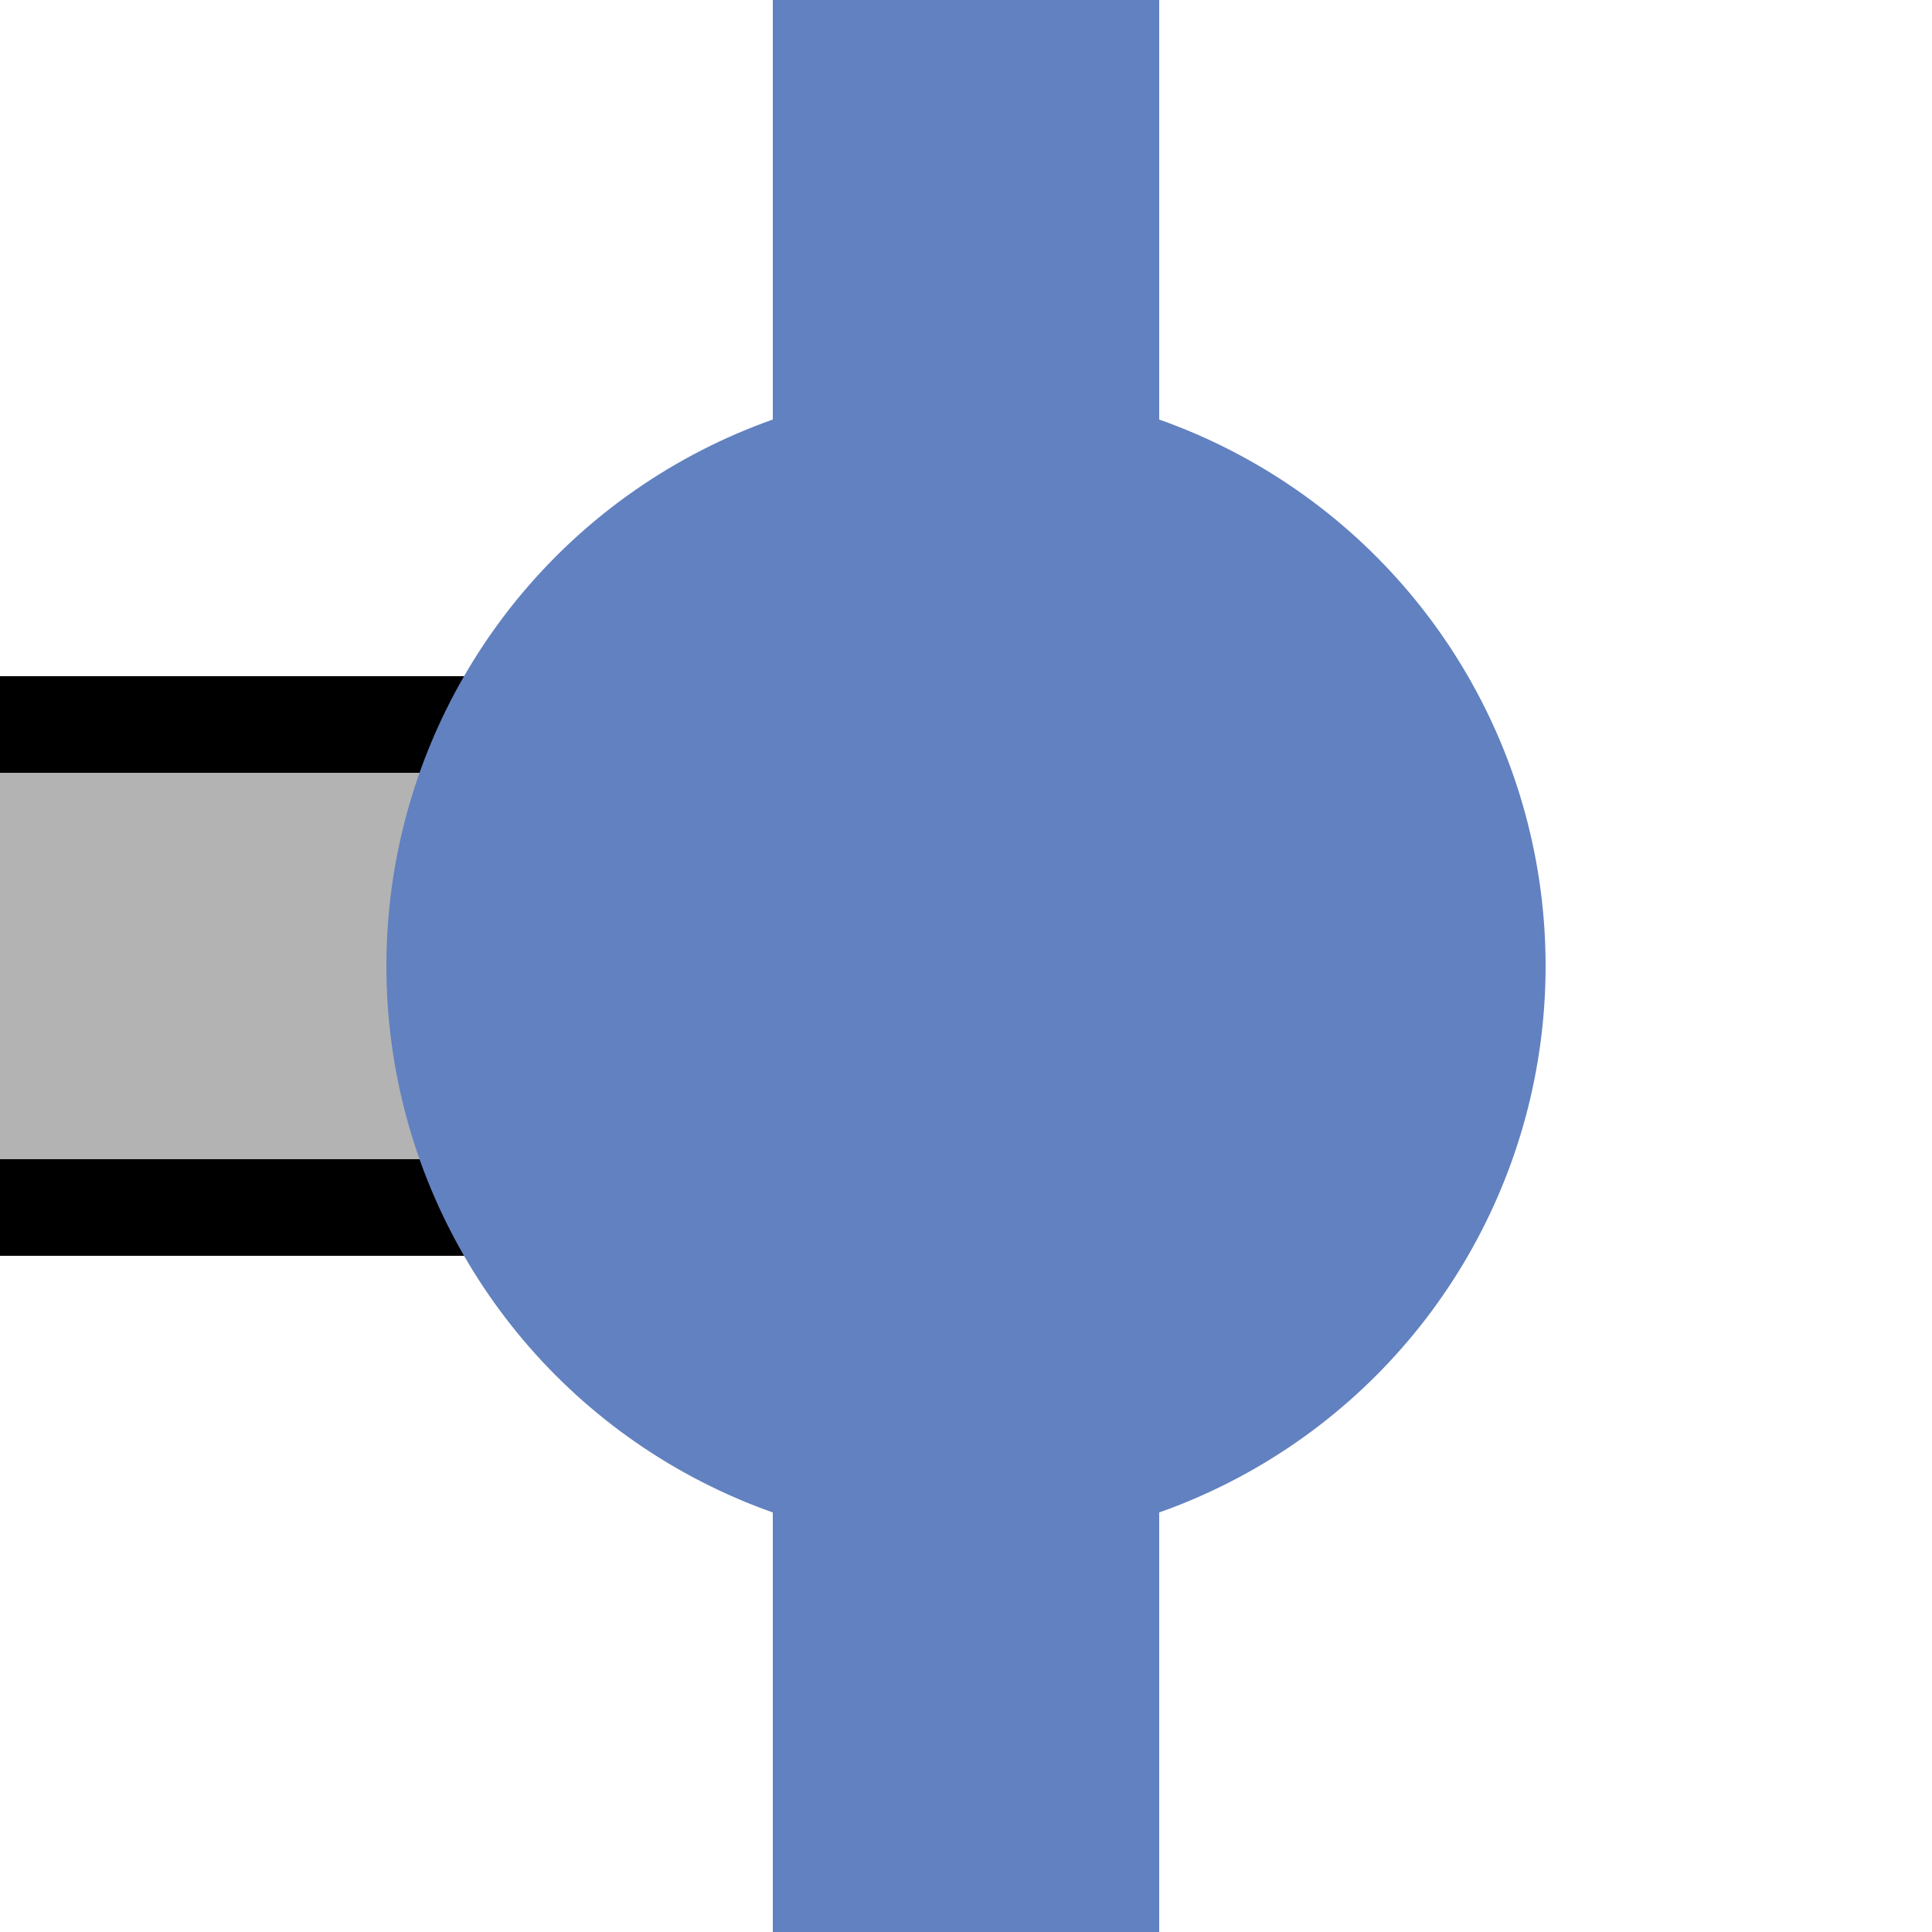 <?xml version="1.0" encoding="UTF-8"?>
<svg xmlns="http://www.w3.org/2000/svg" width="500" height="500">
 <title>uexXBHF-R</title>
 <path fill="#B3B3B3" stroke="#000" d="M 0,187.5 H 250 V 312.5 H 0" stroke-width="25"/>
 <path stroke="#6281C0" d="M 250,0 V 500" stroke-width="100"/>
 <circle fill="#6281C0" cx="250" cy="250" r="150"/>
</svg>